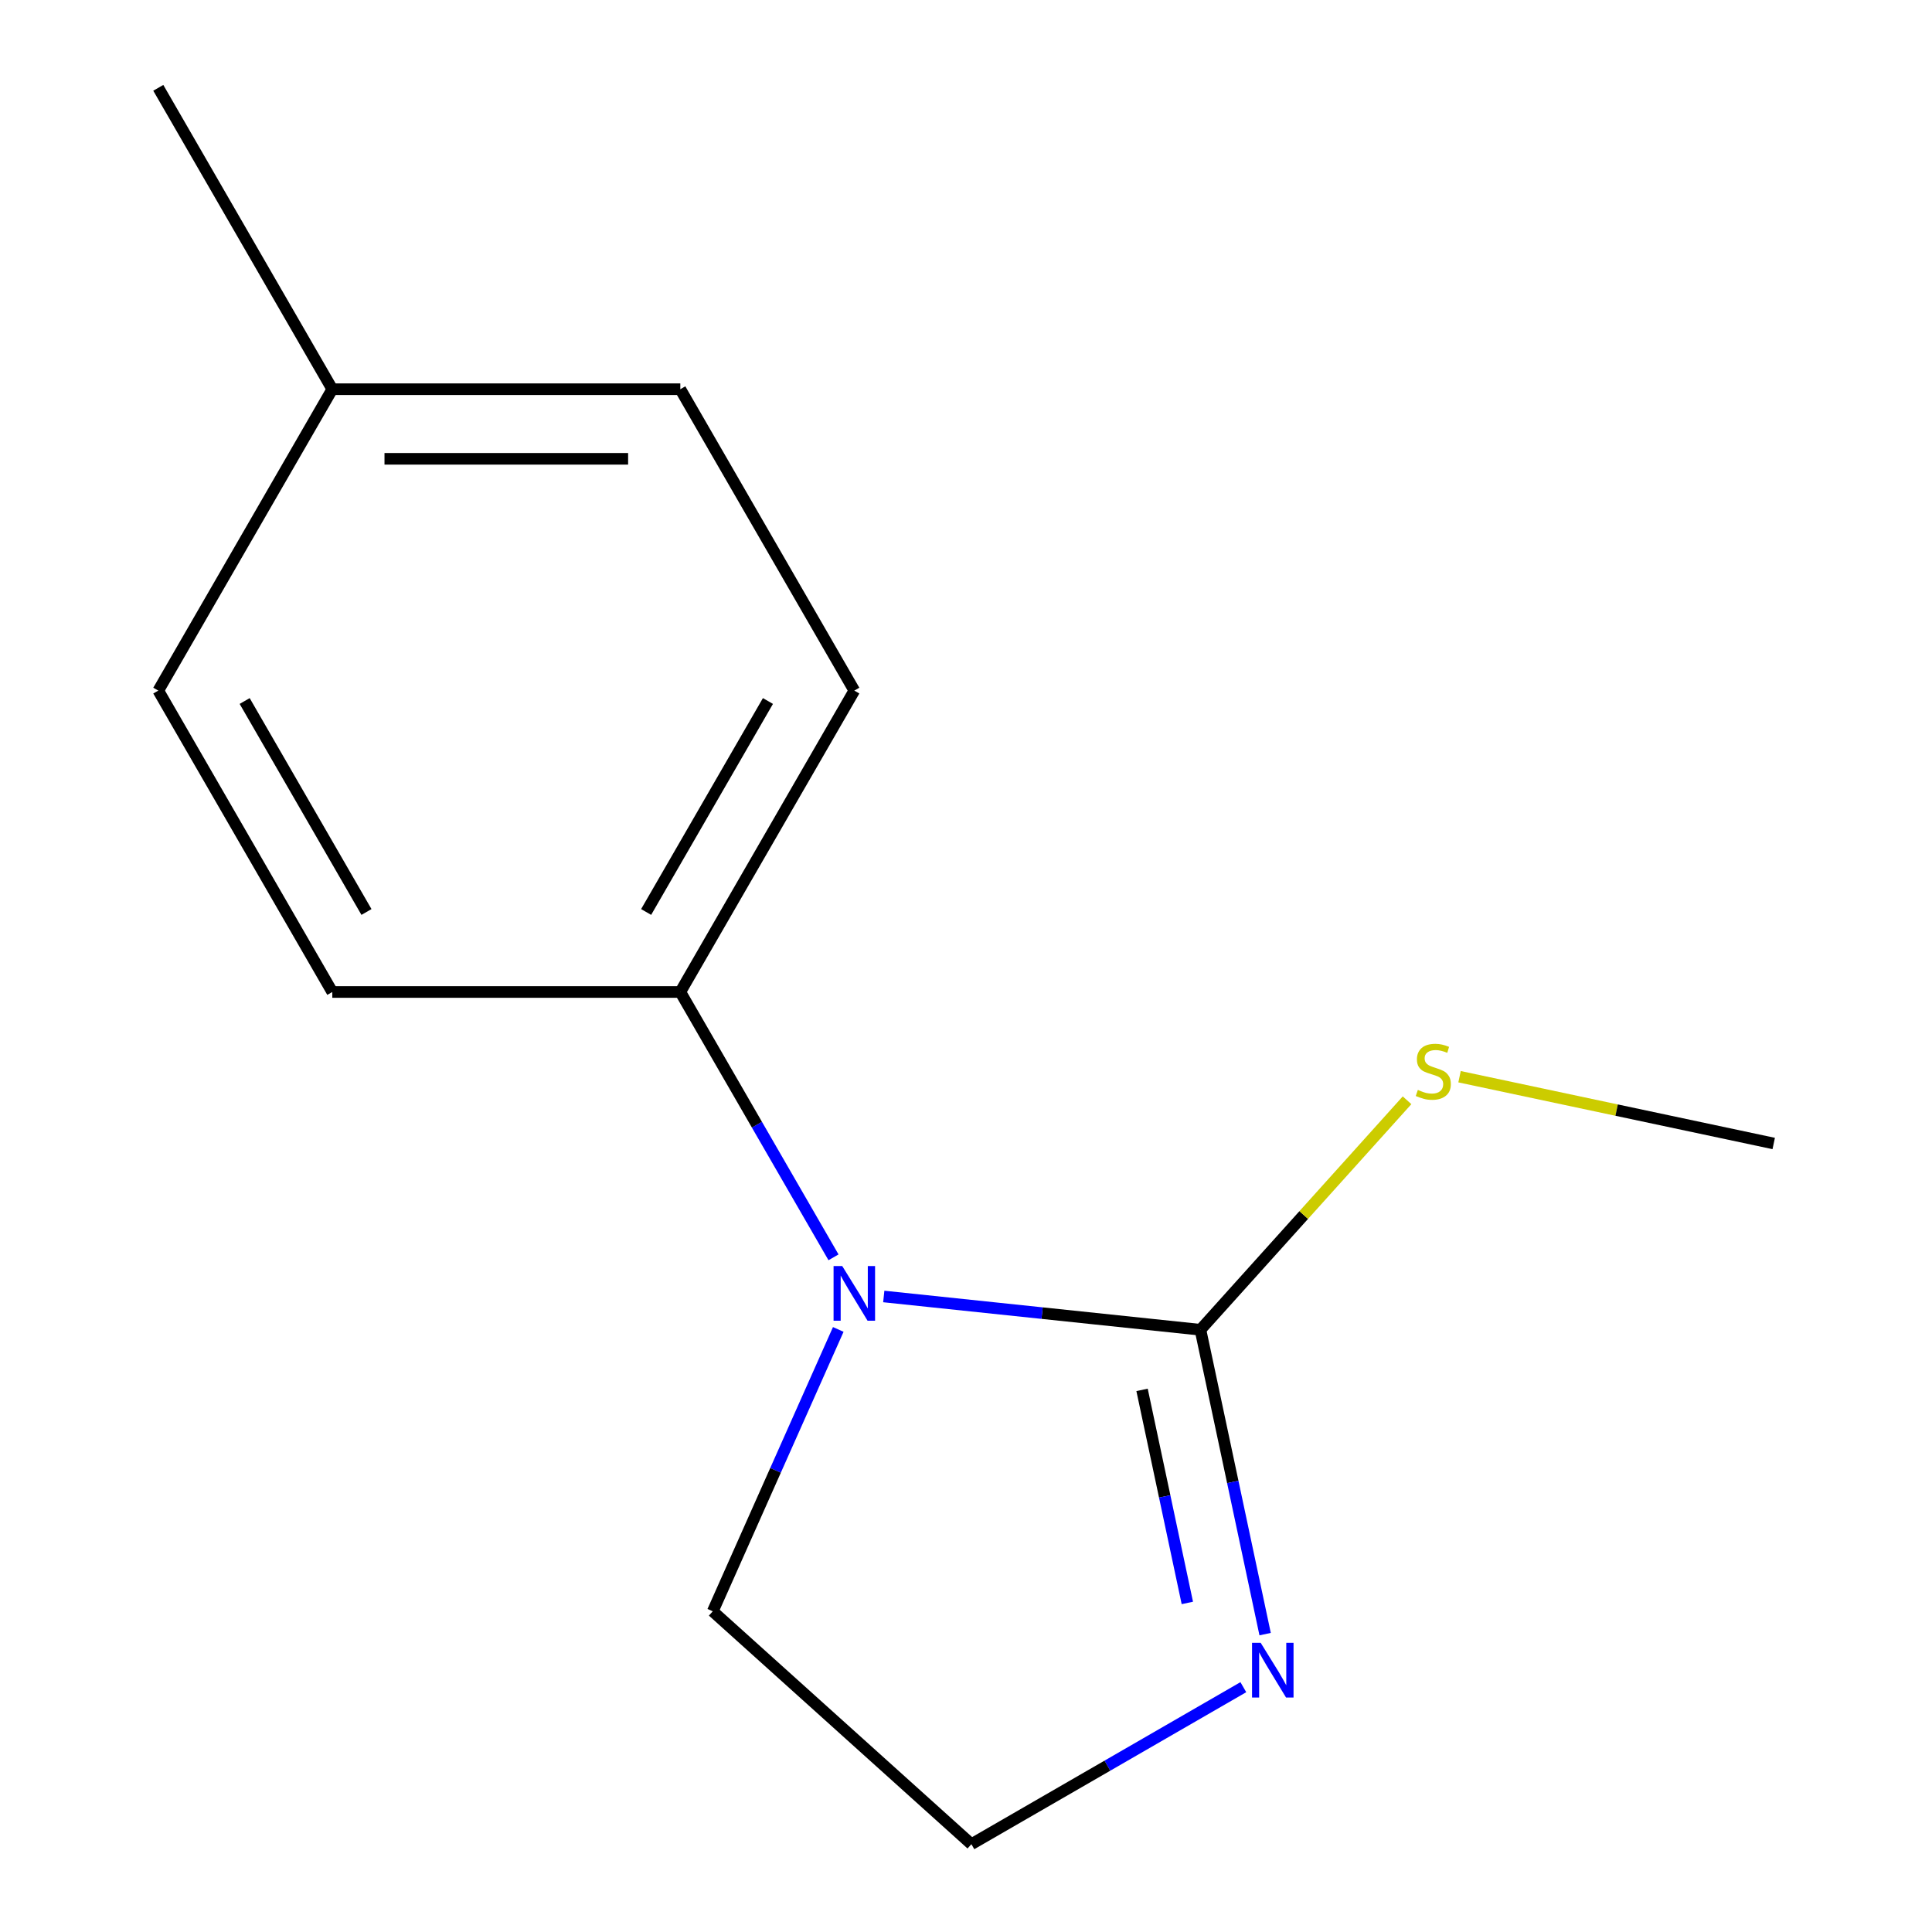 <?xml version='1.0' encoding='iso-8859-1'?>
<svg version='1.1' baseProfile='full'
              xmlns='http://www.w3.org/2000/svg'
                      xmlns:rdkit='http://www.rdkit.org/xml'
                      xmlns:xlink='http://www.w3.org/1999/xlink'
                  xml:space='preserve'
width='1000px' height='1000px' viewBox='0 0 1000 1000'>
<!-- END OF HEADER -->
<rect style='opacity:1.0;fill:#FFFFFF;stroke:none' width='1000' height='1000' x='0' y='0'> </rect>
<path class='bond-0' d='M 621.341,688.282 L 539.39,679.669' style='fill:none;fill-rule:evenodd;stroke:#000000;stroke-width:6px;stroke-linecap:butt;stroke-linejoin:miter;stroke-opacity:1' />
<path class='bond-0' d='M 539.39,679.669 L 457.439,671.055' style='fill:none;fill-rule:evenodd;stroke:#0000FF;stroke-width:6px;stroke-linecap:butt;stroke-linejoin:miter;stroke-opacity:1' />
<path class='bond-1' d='M 621.341,688.282 L 638.084,767.049' style='fill:none;fill-rule:evenodd;stroke:#000000;stroke-width:6px;stroke-linecap:butt;stroke-linejoin:miter;stroke-opacity:1' />
<path class='bond-1' d='M 638.084,767.049 L 654.826,845.816' style='fill:none;fill-rule:evenodd;stroke:#0000FF;stroke-width:6px;stroke-linecap:butt;stroke-linejoin:miter;stroke-opacity:1' />
<path class='bond-1' d='M 591.125,719.403 L 602.845,774.539' style='fill:none;fill-rule:evenodd;stroke:#000000;stroke-width:6px;stroke-linecap:butt;stroke-linejoin:miter;stroke-opacity:1' />
<path class='bond-1' d='M 602.845,774.539 L 614.564,829.676' style='fill:none;fill-rule:evenodd;stroke:#0000FF;stroke-width:6px;stroke-linecap:butt;stroke-linejoin:miter;stroke-opacity:1' />
<path class='bond-3' d='M 621.341,688.282 L 674.816,628.893' style='fill:none;fill-rule:evenodd;stroke:#000000;stroke-width:6px;stroke-linecap:butt;stroke-linejoin:miter;stroke-opacity:1' />
<path class='bond-3' d='M 674.816,628.893 L 728.291,569.503' style='fill:none;fill-rule:evenodd;stroke:#CCCC00;stroke-width:6px;stroke-linecap:butt;stroke-linejoin:miter;stroke-opacity:1' />
<path class='bond-2' d='M 431.42,650.79 L 391.774,582.122' style='fill:none;fill-rule:evenodd;stroke:#0000FF;stroke-width:6px;stroke-linecap:butt;stroke-linejoin:miter;stroke-opacity:1' />
<path class='bond-2' d='M 391.774,582.122 L 352.129,513.454' style='fill:none;fill-rule:evenodd;stroke:#000000;stroke-width:6px;stroke-linecap:butt;stroke-linejoin:miter;stroke-opacity:1' />
<path class='bond-7' d='M 433.886,688.117 L 401.407,761.065' style='fill:none;fill-rule:evenodd;stroke:#0000FF;stroke-width:6px;stroke-linecap:butt;stroke-linejoin:miter;stroke-opacity:1' />
<path class='bond-7' d='M 401.407,761.065 L 368.929,834.013' style='fill:none;fill-rule:evenodd;stroke:#000000;stroke-width:6px;stroke-linecap:butt;stroke-linejoin:miter;stroke-opacity:1' />
<path class='bond-6' d='M 643.55,873.28 L 573.172,913.913' style='fill:none;fill-rule:evenodd;stroke:#0000FF;stroke-width:6px;stroke-linecap:butt;stroke-linejoin:miter;stroke-opacity:1' />
<path class='bond-6' d='M 573.172,913.913 L 502.794,954.545' style='fill:none;fill-rule:evenodd;stroke:#000000;stroke-width:6px;stroke-linecap:butt;stroke-linejoin:miter;stroke-opacity:1' />
<path class='bond-4' d='M 352.129,513.454 L 442.195,357.454' style='fill:none;fill-rule:evenodd;stroke:#000000;stroke-width:6px;stroke-linecap:butt;stroke-linejoin:miter;stroke-opacity:1' />
<path class='bond-4' d='M 334.439,472.04 L 397.485,362.841' style='fill:none;fill-rule:evenodd;stroke:#000000;stroke-width:6px;stroke-linecap:butt;stroke-linejoin:miter;stroke-opacity:1' />
<path class='bond-5' d='M 352.129,513.454 L 171.996,513.454' style='fill:none;fill-rule:evenodd;stroke:#000000;stroke-width:6px;stroke-linecap:butt;stroke-linejoin:miter;stroke-opacity:1' />
<path class='bond-11' d='M 755.457,557.305 L 836.764,574.587' style='fill:none;fill-rule:evenodd;stroke:#CCCC00;stroke-width:6px;stroke-linecap:butt;stroke-linejoin:miter;stroke-opacity:1' />
<path class='bond-11' d='M 836.764,574.587 L 918.071,591.869' style='fill:none;fill-rule:evenodd;stroke:#000000;stroke-width:6px;stroke-linecap:butt;stroke-linejoin:miter;stroke-opacity:1' />
<path class='bond-9' d='M 442.195,357.454 L 352.129,201.454' style='fill:none;fill-rule:evenodd;stroke:#000000;stroke-width:6px;stroke-linecap:butt;stroke-linejoin:miter;stroke-opacity:1' />
<path class='bond-8' d='M 171.996,513.454 L 81.929,357.454' style='fill:none;fill-rule:evenodd;stroke:#000000;stroke-width:6px;stroke-linecap:butt;stroke-linejoin:miter;stroke-opacity:1' />
<path class='bond-8' d='M 189.686,472.04 L 126.639,362.841' style='fill:none;fill-rule:evenodd;stroke:#000000;stroke-width:6px;stroke-linecap:butt;stroke-linejoin:miter;stroke-opacity:1' />
<path class='bond-13' d='M 502.794,954.545 L 368.929,834.013' style='fill:none;fill-rule:evenodd;stroke:#000000;stroke-width:6px;stroke-linecap:butt;stroke-linejoin:miter;stroke-opacity:1' />
<path class='bond-10' d='M 81.929,357.454 L 171.996,201.454' style='fill:none;fill-rule:evenodd;stroke:#000000;stroke-width:6px;stroke-linecap:butt;stroke-linejoin:miter;stroke-opacity:1' />
<path class='bond-14' d='M 352.129,201.454 L 171.996,201.454' style='fill:none;fill-rule:evenodd;stroke:#000000;stroke-width:6px;stroke-linecap:butt;stroke-linejoin:miter;stroke-opacity:1' />
<path class='bond-14' d='M 325.109,237.481 L 199.016,237.481' style='fill:none;fill-rule:evenodd;stroke:#000000;stroke-width:6px;stroke-linecap:butt;stroke-linejoin:miter;stroke-opacity:1' />
<path class='bond-12' d='M 171.996,201.454 L 81.929,45.455' style='fill:none;fill-rule:evenodd;stroke:#000000;stroke-width:6px;stroke-linecap:butt;stroke-linejoin:miter;stroke-opacity:1' />
<path  class='atom-1' d='M 435.935 655.293
L 445.215 670.293
Q 446.135 671.773, 447.615 674.453
Q 449.095 677.133, 449.175 677.293
L 449.175 655.293
L 452.935 655.293
L 452.935 683.613
L 449.055 683.613
L 439.095 667.213
Q 437.935 665.293, 436.695 663.093
Q 435.495 660.893, 435.135 660.213
L 435.135 683.613
L 431.455 683.613
L 431.455 655.293
L 435.935 655.293
' fill='#0000FF'/>
<path  class='atom-2' d='M 652.533 850.319
L 661.813 865.319
Q 662.733 866.799, 664.213 869.479
Q 665.693 872.159, 665.773 872.319
L 665.773 850.319
L 669.533 850.319
L 669.533 878.639
L 665.653 878.639
L 655.693 862.239
Q 654.533 860.319, 653.293 858.119
Q 652.093 855.919, 651.733 855.239
L 651.733 878.639
L 648.053 878.639
L 648.053 850.319
L 652.533 850.319
' fill='#0000FF'/>
<path  class='atom-4' d='M 733.874 564.138
Q 734.194 564.258, 735.514 564.818
Q 736.834 565.378, 738.274 565.738
Q 739.754 566.058, 741.194 566.058
Q 743.874 566.058, 745.434 564.778
Q 746.994 563.458, 746.994 561.178
Q 746.994 559.618, 746.194 558.658
Q 745.434 557.698, 744.234 557.178
Q 743.034 556.658, 741.034 556.058
Q 738.514 555.298, 736.994 554.578
Q 735.514 553.858, 734.434 552.338
Q 733.394 550.818, 733.394 548.258
Q 733.394 544.698, 735.794 542.498
Q 738.234 540.298, 743.034 540.298
Q 746.314 540.298, 750.034 541.858
L 749.114 544.938
Q 745.714 543.538, 743.154 543.538
Q 740.394 543.538, 738.874 544.698
Q 737.354 545.818, 737.394 547.778
Q 737.394 549.298, 738.154 550.218
Q 738.954 551.138, 740.074 551.658
Q 741.234 552.178, 743.154 552.778
Q 745.714 553.578, 747.234 554.378
Q 748.754 555.178, 749.834 556.818
Q 750.954 558.418, 750.954 561.178
Q 750.954 565.098, 748.314 567.218
Q 745.714 569.298, 741.354 569.298
Q 738.834 569.298, 736.914 568.738
Q 735.034 568.218, 732.794 567.298
L 733.874 564.138
' fill='#CCCC00'/>
</svg>
